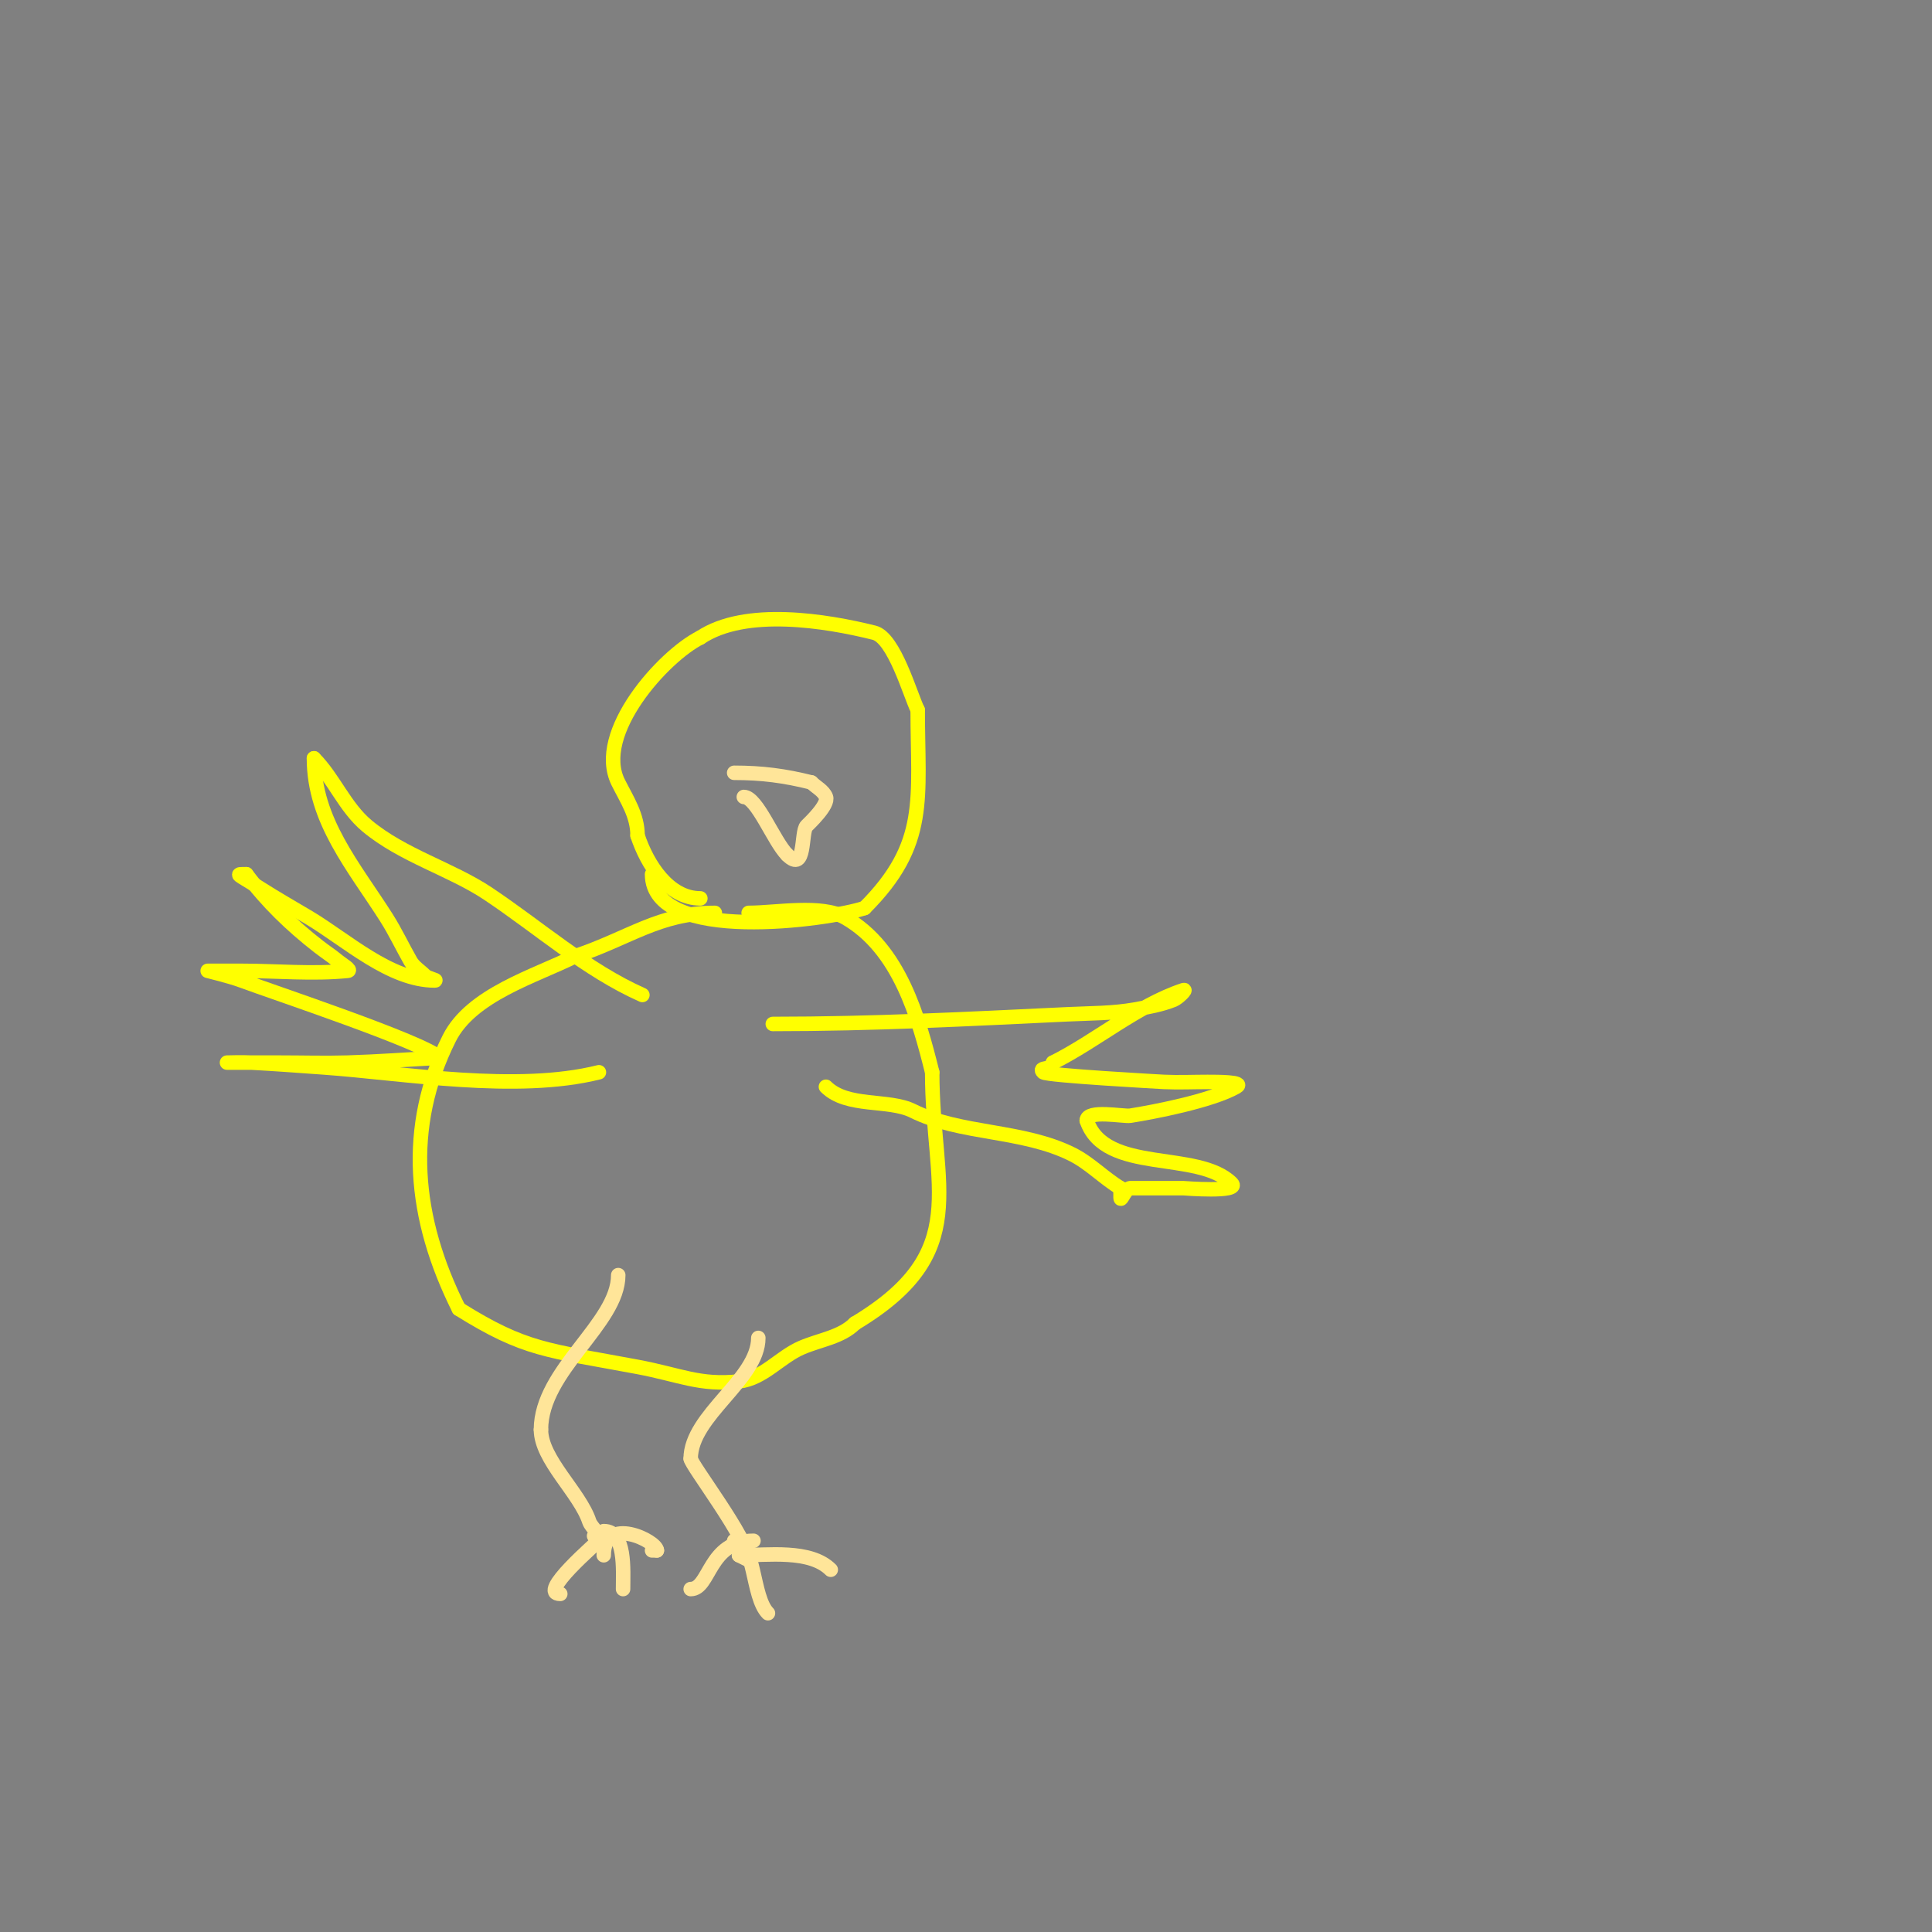 <svg viewBox='0 0 400 400' version='1.1' xmlns='http://www.w3.org/2000/svg' xmlns:xlink='http://www.w3.org/1999/xlink'><rect x="0" y="0" width="400" height="400" fill="#808080" stroke="none"/><g fill='none' stroke='#ffff00' stroke-width='3' stroke-linecap='round' stroke-linejoin='round'><path d='M135,181c0,14.593 36.609,9.464 44,7'/><path d='M179,188c13.327,-13.327 11,-22.623 11,-41'/><path d='M190,147c-1.534,-3.067 -4.834,-14.958 -9,-16c-9.911,-2.478 -26.664,-5.224 -36,1'/><path d='M145,132c-7.583,3.791 -22.105,19.791 -17,30c1.823,3.647 4,6.813 4,11'/><path d='M132,173c2.017,6.052 6.442,13 13,13'/><path d='M155,189c5.712,0 15.07,-1.817 20,1c11.208,6.404 15.134,20.534 18,32'/><path d='M193,222c0,23.989 8.529,37.282 -16,52'/><path d='M177,274c-2.855,2.855 -7.164,3.356 -11,5c-4.567,1.957 -7.949,6.439 -13,7c-8.106,0.901 -12.218,-1.353 -21,-3c-18.791,-3.523 -23.212,-3.383 -37,-12'/><path d='M95,271c-9.41,-18.82 -11.218,-37.564 -2,-56c4.543,-9.085 17.804,-12.902 26,-17'/><path d='M119,198c11.296,-3.765 17.508,-9 29,-9'/></g>
<g fill='none' stroke='#ffe599' stroke-width='3' stroke-linecap='round' stroke-linejoin='round'><path d='M154,165c2.729,0 6.203,9.203 9,12'/><path d='M163,177c3.913,3.913 2.772,-4.772 4,-6c0.498,-0.498 4.645,-4.388 4,-6c-0.525,-1.313 -2,-2 -3,-3'/><path d='M168,162c-5.574,-1.393 -10.242,-2 -16,-2'/></g>
<g fill='none' stroke='#ffff00' stroke-width='3' stroke-linecap='round' stroke-linejoin='round'><path d='M160,212c20.685,0 40.107,-1.005 61,-2c4.55,-0.217 9.496,-0.181 14,-1c2.704,-0.492 5.448,-0.979 8,-2c0.875,-0.35 2.894,-2.298 2,-2c-9.555,3.185 -18.011,10.505 -27,15'/><path d='M218,220c0,1.713 -3.225,0.775 -2,2c0.68,0.68 24.939,1.997 25,2c2.997,0.136 6,0 9,0c2.028,0 7.76,-0.006 6,1c-5.18,2.96 -17.429,5.278 -22,6c-1.35,0.213 -9,-1.325 -9,1'/><path d='M225,232c3.729,11.186 23.03,6.03 30,13c1.957,1.957 -9.983,1 -10,1c-3.667,0 -7.333,0 -11,0c-0.943,0 -2,2.943 -2,2c0,-0.667 0,-1.333 0,-2'/><path d='M232,246c-3.489,-2.093 -6.361,-5.18 -10,-7c-10.337,-5.168 -23.195,-4.098 -33,-9c-5.025,-2.512 -13.604,-0.604 -18,-5'/><path d='M133,206c-11.614,-5.162 -21.42,-13.947 -32,-21c-7.583,-5.055 -17.607,-7.839 -25,-14c-4.631,-3.86 -6.907,-9.907 -11,-14'/><path d='M65,157c0,12.91 8.292,22.458 15,33c1.842,2.895 3.297,6.02 5,9c0.702,1.228 2,2 3,3c0.527,0.527 2.745,1 2,1c-9.2,0 -18.264,-8.358 -26,-13c-3.333,-2 -6.73,-3.898 -10,-6c-4.978,-3.2 -5.524,-3 -3,-3'/><path d='M51,181c4.33,5.773 9.309,10.574 15,15c1.316,1.023 2.72,1.933 4,3c0.724,0.604 2.938,1.906 2,2c-7.297,0.73 -14.667,0 -22,0c-2.333,0 -7,0 -7,0c0,0 4.728,1.148 7,2c6.143,2.304 37.82,12.82 41,16'/><path d='M91,219c-6.333,0.333 -12.661,0.808 -19,1c-4.665,0.141 -9.333,0 -14,0c-3.667,0 -11,0 -11,0c0,0 3.336,-0.088 5,0c5.004,0.263 10.002,0.643 15,1c16.652,1.189 39.88,5.28 57,1'/></g>
<g fill='none' stroke='#ffe599' stroke-width='3' stroke-linecap='round' stroke-linejoin='round'><path d='M128,264c0,10.042 -16,19.655 -16,32'/><path d='M112,296c0,6.172 8,13.001 10,19c0.478,1.433 2.903,3 1,3'/><path d='M123,318'/><path d='M157,277c0,8.594 -14,16.046 -14,25'/><path d='M143,302c0,1.212 12,16.798 12,21'/><path d='M155,323l-2,-1'/><path d='M153,322c6.018,0 14.749,-1.251 19,3'/><path d='M172,325'/><path d='M156,319c-9.361,0 -8.95,10 -13,10'/><path d='M152,319c4.415,0 3.63,11.63 7,15'/><path d='M125,322c0,-8.383 11,-2.912 11,-1'/><path d='M136,321l-1,0'/><path d='M125,318c-1.695,1.695 -13.849,12 -9,12'/><path d='M125,317c4.604,0 4,7.993 4,12'/></g>
<g fill='none' stroke='#000000' stroke-width='12' stroke-linecap='round' stroke-linejoin='round'><path d='M148,150'/><path d='M169,149'/></g>
</svg>